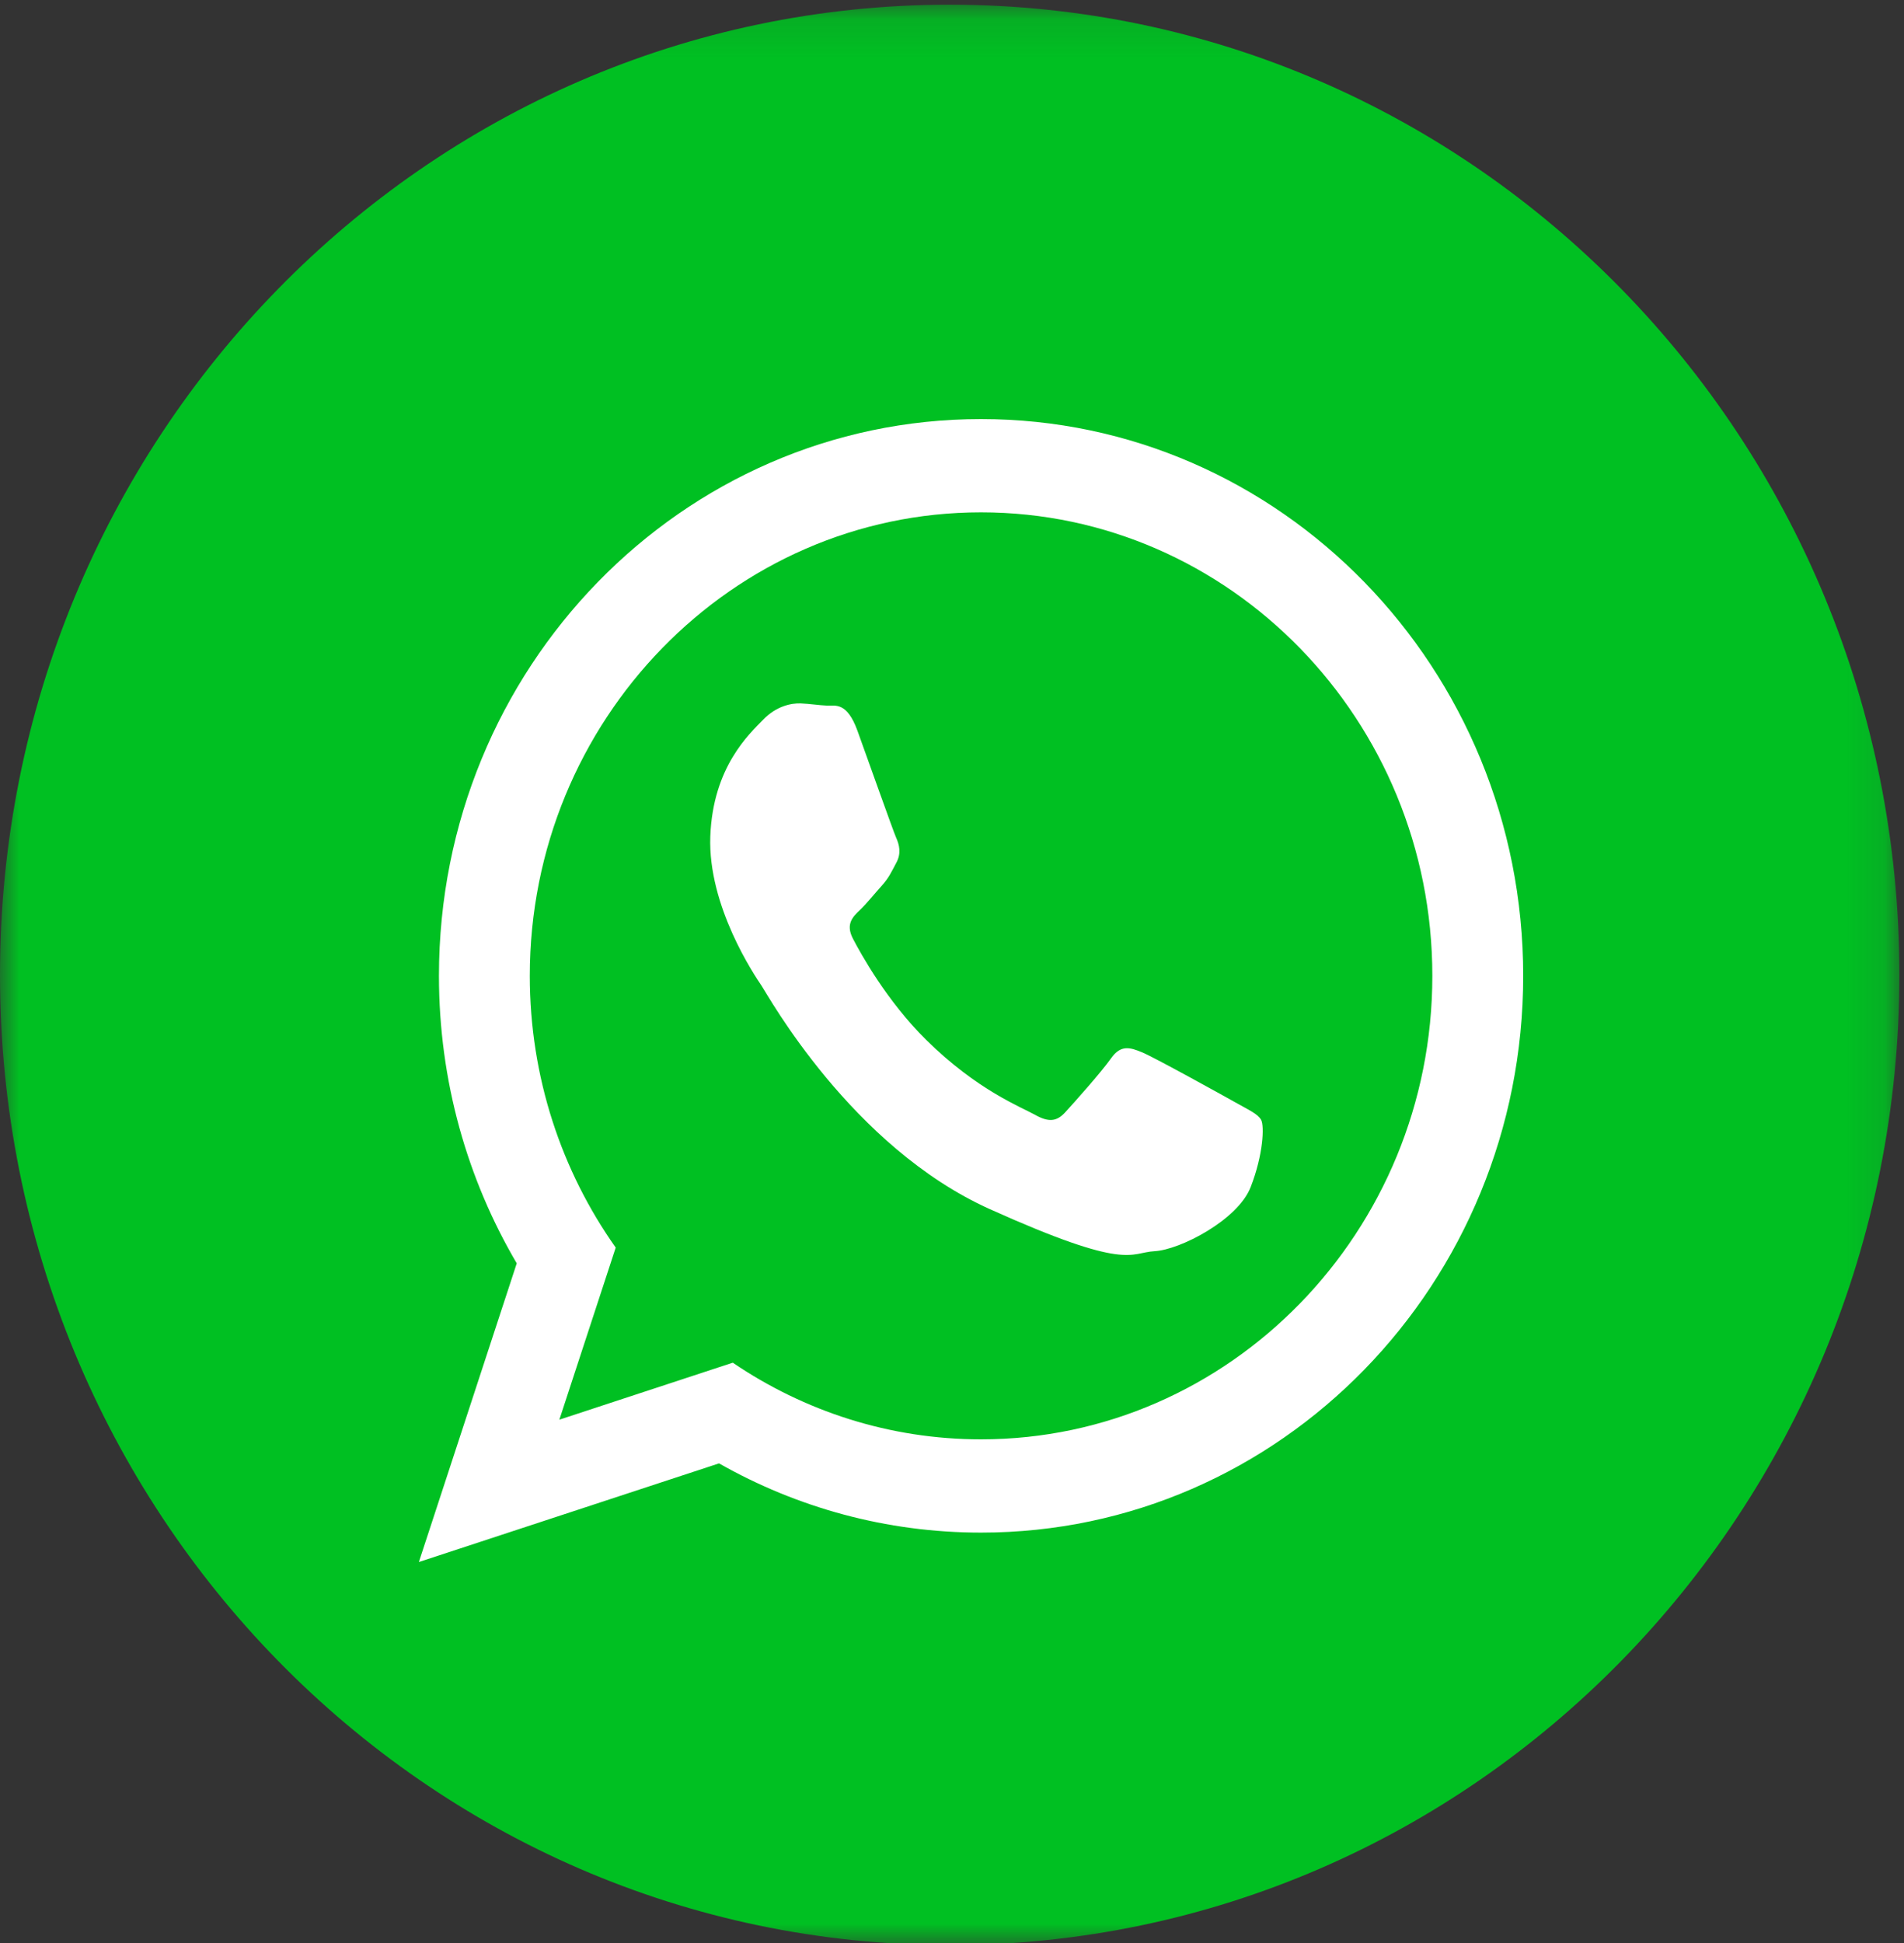 <?xml version="1.0" encoding="UTF-8"?>
<svg width="50px" height="51px" viewBox="0 0 50 51" version="1.1" xmlns="http://www.w3.org/2000/svg" xmlns:xlink="http://www.w3.org/1999/xlink">
    <rect x="0" y="0" width="50" height="51" fill="#333333" stroke="none"/>
    <!-- Generator: Sketch 57.1 (83088) - https://sketch.com -->
    <title>whatsapp-flotante@1,5x</title>
    <desc>Created with Sketch.</desc>
    <defs>
        <polygon id="path-1" points="5.37634409e-05 0.123 49.879 0.123 49.879 51.055 5.37634409e-05 51.055"></polygon>
    </defs>
    <g id="whatsapp-flotante" stroke="none" stroke-width="1" fill="none" fill-rule="evenodd">
        <g id="Group-6">
            <g id="Group-3">
                <mask id="mask-2" fill="white">
                    <use xlink:href="#path-1"></use>
                </mask>
                <g id="Clip-2"></g>
                <path d="M5.37634409e-05,25.589 C5.37634409e-05,11.525 11.166,0.123 24.94,0.123 C38.713,0.123 49.879,11.525 49.879,25.589 C49.879,39.653 38.713,51.055 24.94,51.055 C11.166,51.055 5.37634409e-05,39.653 5.37634409e-05,25.589" id="Fill-1" fill="#00C022" mask="url(#mask-2)"></path>
            </g>
            <path d="M25.762,11 C17.901,11 11.527,17.543 11.527,25.614 C11.527,28.375 12.274,30.957 13.57,33.16 L11,41 L18.882,38.411 C20.922,39.568 23.267,40.228 25.762,40.228 C33.626,40.228 40,33.685 40,25.614 C40,17.543 33.626,11 25.762,11 M25.762,37.78 C23.357,37.78 21.114,37.038 19.243,35.768 L14.689,37.264 L16.169,32.747 C14.75,30.741 13.913,28.277 13.913,25.614 C13.913,18.905 19.229,13.448 25.762,13.448 C32.298,13.448 37.614,18.905 37.614,25.614 C37.614,32.322 32.298,37.78 25.762,37.78 M32.438,28.934 C32.082,28.734 30.328,27.763 30,27.625 C29.672,27.488 29.431,27.417 29.175,27.781 C28.92,28.144 28.191,28.958 27.971,29.198 C27.75,29.44 27.537,29.462 27.179,29.261 C26.824,29.061 25.667,28.621 24.325,27.298 C23.281,26.268 22.596,25.018 22.398,24.637 C22.199,24.255 22.397,24.061 22.586,23.882 C22.756,23.72 22.965,23.459 23.155,23.249 C23.344,23.039 23.41,22.885 23.54,22.641 C23.671,22.397 23.618,22.177 23.533,21.987 C23.45,21.797 22.79,19.933 22.515,19.175 C22.239,18.417 21.932,18.529 21.72,18.521 C21.508,18.513 21.267,18.473 21.025,18.463 C20.781,18.454 20.385,18.532 20.039,18.892 C19.692,19.253 18.72,20.119 18.653,21.955 C18.586,23.79 19.823,25.614 19.996,25.869 C20.168,26.125 22.358,30.104 25.997,31.739 C29.637,33.376 29.657,32.877 30.324,32.841 C30.993,32.804 32.507,32.02 32.842,31.161 C33.177,30.302 33.203,29.555 33.119,29.397 C33.033,29.238 32.794,29.135 32.438,28.934" id="Fill-4" fill="#FFFFFF"></path>
        </g>
    </g>
</svg>